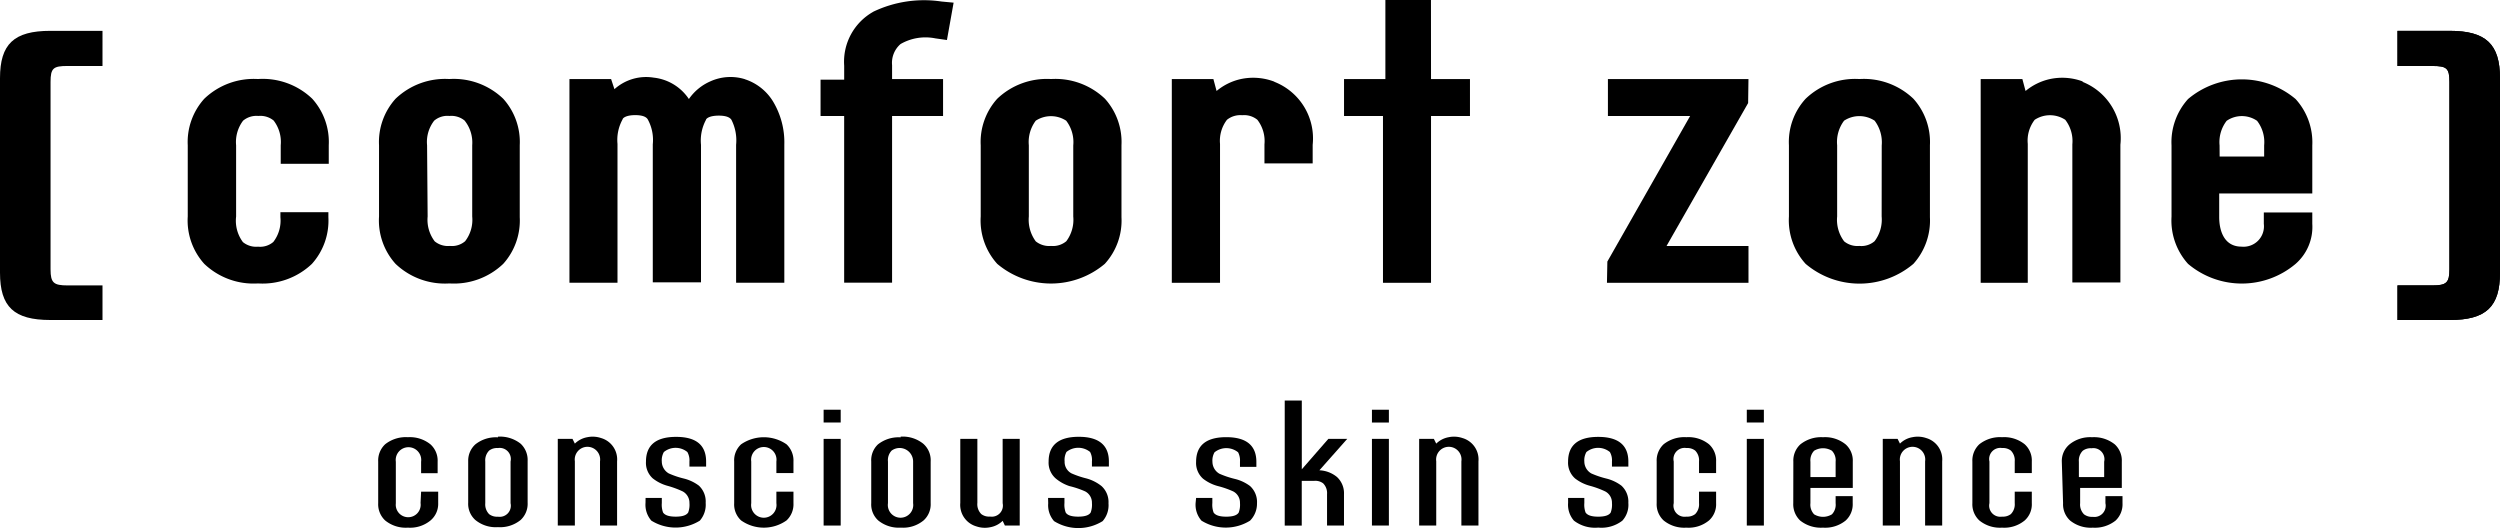 <svg viewBox="0 0 134.811 28.475" height="28.475" width="134.811" xmlns="http://www.w3.org/2000/svg" id="comfort_zone_logo">
  <path transform="translate(-6.836 -7.902)" d="M29.544,34.415h.921v.622a1.168,1.168,0,0,1-.412.929,1.73,1.73,0,0,1-1.221.389,1.753,1.753,0,0,1-1.228-.389,1.191,1.191,0,0,1-.374-.929V32.789a1.2,1.2,0,0,1,.374-.929,1.79,1.79,0,0,1,1.228-.382,1.768,1.768,0,0,1,1.221.389,1.183,1.183,0,0,1,.382.929v.622h-.891V32.8a.688.688,0,1,0-1.363,0v2.247a.672.672,0,1,0,1.333-.022Z" data-sanitized-data-name="Pfad 350" data-name="Pfad 350" id="Pfad_350"></path>
  <path transform="translate(-8.462 -7.892)" d="M34.84,32.188a.749.749,0,0,0-.21.592v2.247a.749.749,0,0,0,.21.592.7.7,0,0,0,.472.135.6.6,0,0,0,.682-.726V32.779a.6.6,0,0,0-.682-.726.7.7,0,0,0-.472.135m.472-.749a1.79,1.79,0,0,1,1.228.382,1.2,1.2,0,0,1,.374.929V35a1.191,1.191,0,0,1-.374.929,1.753,1.753,0,0,1-1.228.389,1.73,1.73,0,0,1-1.221-.389A1.168,1.168,0,0,1,33.709,35V32.749a1.183,1.183,0,0,1,.382-.891,1.767,1.767,0,0,1,1.221-.382" data-sanitized-data-name="Pfad 351" data-name="Pfad 351" id="Pfad_351"></path>
  <path transform="translate(-10.082 -7.893)" d="M41.081,36.233H40.16V31.56h.794l.127.255a1.273,1.273,0,0,1,.667-.345,1.416,1.416,0,0,1,.749.045,1.2,1.2,0,0,1,.861,1.258v3.46h-.921v-3.46a.685.685,0,1,0-1.356-.007Z" data-sanitized-data-name="Pfad 352" data-name="Pfad 352" id="Pfad_352"></path>
  <path transform="translate(-11.667 -7.896)" d="M46.479,34.745h.876v.277a1.2,1.2,0,0,0,.067.509c.1.15.322.225.682.225s.577-.075.674-.225a1.2,1.2,0,0,0,.067-.509.7.7,0,0,0-.367-.629,5.175,5.175,0,0,0-.816-.3,2.247,2.247,0,0,1-.794-.4,1.123,1.123,0,0,1-.367-.906c0-.884.539-1.333,1.625-1.333s1.618.449,1.618,1.333v.27h-.9v-.277a.9.9,0,0,0-.112-.509,1,1,0,0,0-1.266,0,.9.9,0,0,0-.112.509.749.749,0,0,0,.374.644,4.629,4.629,0,0,0,.816.277,2.247,2.247,0,0,1,.809.382,1.168,1.168,0,0,1,.367.929,1.3,1.3,0,0,1-.315.959,2.472,2.472,0,0,1-2.614,0,1.3,1.3,0,0,1-.315-.959Z" data-sanitized-data-name="Pfad 353" data-name="Pfad 353" id="Pfad_353"></path>
  <path transform="translate(-13.27 -7.903)" d="M55.136,34.416h.921v.622a1.191,1.191,0,0,1-.374.929,2.12,2.12,0,0,1-2.449,0,1.168,1.168,0,0,1-.374-.929V32.791a1.176,1.176,0,0,1,.374-.929,2.157,2.157,0,0,1,2.449,0,1.2,1.2,0,0,1,.374.929v.622h-.921v-.622a.685.685,0,1,0-1.356,0v2.247a.685.685,0,1,0,1.356,0Z" data-sanitized-data-name="Pfad 354" data-name="Pfad 354" id="Pfad_354"></path>
  <path transform="translate(-14.887 -7.406)" d="M60.221,35.746H59.3V31.073h.921Zm0-5.557H59.3V29.5h.921Z" data-sanitized-data-name="Pfad 355" data-name="Pfad 355" id="Pfad_355"></path>
  <path transform="translate(-15.745 -7.892)" d="M63.828,32.188a.749.749,0,0,0-.2.592v2.247a.685.685,0,1,0,1.356,0V32.779a.728.728,0,0,0-1.153-.592m.479-.749a1.767,1.767,0,0,1,1.221.382,1.183,1.183,0,0,1,.4.959v2.247a1.168,1.168,0,0,1-.382.929,1.73,1.73,0,0,1-1.221.389,1.753,1.753,0,0,1-1.228-.389,1.168,1.168,0,0,1-.374-.929V32.779a1.176,1.176,0,0,1,.359-.921,1.79,1.79,0,0,1,1.228-.382" data-sanitized-data-name="Pfad 356" data-name="Pfad 356" id="Pfad_356"></path>
  <path transform="translate(-17.356 -7.933)" d="M71.423,31.6h.921v4.673h-.8l-.12-.255a1.273,1.273,0,0,1-.667.345,1.408,1.408,0,0,1-.749-.045,1.206,1.206,0,0,1-.869-1.266V31.6h.921v3.453a.749.749,0,0,0,.21.6.682.682,0,0,0,.472.135.6.6,0,0,0,.682-.719Z" data-sanitized-data-name="Pfad 357" data-name="Pfad 357" id="Pfad_357"></path>
  <path transform="translate(-18.943 -7.896)" d="M75.459,34.745h.884v.277a1.2,1.2,0,0,0,.067.509q.135.225.674.225t.674-.225a1.2,1.2,0,0,0,.067-.509.682.682,0,0,0-.367-.629,4.884,4.884,0,0,0-.846-.285,2.247,2.247,0,0,1-.749-.419,1.131,1.131,0,0,1-.374-.906c0-.884.547-1.333,1.625-1.333s1.625.449,1.625,1.333v.27h-.914v-.277a.906.906,0,0,0-.1-.509,1.014,1.014,0,0,0-1.273,0,.906.906,0,0,0-.1.509.7.7,0,0,0,.367.644,4.883,4.883,0,0,0,.816.277,2.247,2.247,0,0,1,.809.412,1.168,1.168,0,0,1,.374.929,1.3,1.3,0,0,1-.315.959,2.479,2.479,0,0,1-2.621,0,1.3,1.3,0,0,1-.315-.959Z" data-sanitized-data-name="Pfad 358" data-name="Pfad 358" id="Pfad_358"></path>
  <path transform="translate(-21.609 -7.903)" d="M86.108,34.753h.876v.277a1.2,1.2,0,0,0,.067.509c.1.15.322.225.682.225s.584-.075.674-.225a1.2,1.2,0,0,0,.067-.509.682.682,0,0,0-.367-.629,4.883,4.883,0,0,0-.816-.285,2.247,2.247,0,0,1-.809-.4,1.131,1.131,0,0,1-.374-.906c0-.884.539-1.333,1.625-1.333s1.625.449,1.625,1.333v.27h-.884v-.277a.974.974,0,0,0-.1-.509,1.011,1.011,0,0,0-1.273,0,.9.9,0,0,0-.112.509.749.749,0,0,0,.374.644,4.884,4.884,0,0,0,.816.277,2.247,2.247,0,0,1,.839.389,1.168,1.168,0,0,1,.374.929,1.3,1.3,0,0,1-.374.936,2.479,2.479,0,0,1-2.621,0,1.3,1.3,0,0,1-.315-.959Z" data-sanitized-data-name="Pfad 359" data-name="Pfad 359" id="Pfad_359"></path>
  <path transform="translate(-23.222 -7.24)" d="M94.852,30.907H95.87l-1.5,1.693a1.6,1.6,0,0,1,.944.359,1.191,1.191,0,0,1,.382.929v1.693h-.914V33.888a.749.749,0,0,0-.21-.584.7.7,0,0,0-.472-.135h-.682v2.412H92.5V28.84h.921v3.707Z" data-sanitized-data-name="Pfad 360" data-name="Pfad 360" id="Pfad_360"></path>
  <path transform="translate(-24.799 -7.406)" d="M99.694,35.746H98.78V31.073h.914Zm0-5.557H98.78V29.5h.914Z" data-sanitized-data-name="Pfad 361" data-name="Pfad 361" id="Pfad_361"></path>
  <path transform="translate(-25.652 -7.893)" d="M103.1,36.233h-.921V31.56h.794l.127.255a1.273,1.273,0,0,1,.667-.345,1.416,1.416,0,0,1,.749.045,1.2,1.2,0,0,1,.861,1.258v3.46h-.921v-3.46a.685.685,0,1,0-1.356-.007Z" data-sanitized-data-name="Pfad 362" data-name="Pfad 362" id="Pfad_362"></path>
  <path transform="translate(-28.342 -7.898)" d="M112.9,34.748h.876v.277a1.2,1.2,0,0,0,.067.509c.1.15.322.225.682.225s.584-.075.674-.225a1.2,1.2,0,0,0,.067-.509.682.682,0,0,0-.367-.629,4.884,4.884,0,0,0-.816-.3,2.247,2.247,0,0,1-.809-.4,1.131,1.131,0,0,1-.374-.906c0-.884.539-1.333,1.625-1.333s1.625.449,1.625,1.333v.27h-.884v-.277a.9.9,0,0,0-.112-.509,1,1,0,0,0-1.266,0,.9.9,0,0,0-.112.509.749.749,0,0,0,.374.644,4.883,4.883,0,0,0,.816.277,2.247,2.247,0,0,1,.809.382,1.168,1.168,0,0,1,.374.929,1.266,1.266,0,0,1-.322.959,1.842,1.842,0,0,1-1.3.374,1.865,1.865,0,0,1-1.311-.374,1.3,1.3,0,0,1-.315-.959Z" data-sanitized-data-name="Pfad 363" data-name="Pfad 363" id="Pfad_363"></path>
  <path transform="translate(-29.945 -7.902)" d="M121.564,34.415h.921v.622a1.168,1.168,0,0,1-.382.929,1.73,1.73,0,0,1-1.221.389,1.753,1.753,0,0,1-1.228-.389,1.191,1.191,0,0,1-.374-.929V32.789a1.2,1.2,0,0,1,.374-.929,1.79,1.79,0,0,1,1.228-.382,1.767,1.767,0,0,1,1.221.382,1.183,1.183,0,0,1,.382.929v.622h-.921v-.622a.749.749,0,0,0-.21-.592.7.7,0,0,0-.472-.135.6.6,0,0,0-.682.726v2.247a.6.6,0,0,0,.682.726.7.7,0,0,0,.472-.135.749.749,0,0,0,.21-.592Z" data-sanitized-data-name="Pfad 364" data-name="Pfad 364" id="Pfad_364"></path>
  <path transform="translate(-31.575 -7.406)" d="M126.691,35.746h-.921V31.073h.921Zm0-5.557h-.921V29.5h.921Z" data-sanitized-data-name="Pfad 365" data-name="Pfad 365" id="Pfad_365"></path>
  <path transform="translate(-32.415 -7.902)" d="M130.041,33.628H131.4V32.8a.749.749,0,0,0-.2-.592.921.921,0,0,0-.959,0,.749.749,0,0,0-.2.592Zm-.921-.831a1.191,1.191,0,0,1,.374-.929,1.79,1.79,0,0,1,1.228-.389,1.753,1.753,0,0,1,1.221.389,1.168,1.168,0,0,1,.382.929v1.416h-2.284v.824a.749.749,0,0,0,.2.6.921.921,0,0,0,.959,0,.749.749,0,0,0,.2-.6v-.382h.921v.382a1.183,1.183,0,0,1-.382.936,1.753,1.753,0,0,1-1.221.382,1.79,1.79,0,0,1-1.228-.382,1.206,1.206,0,0,1-.374-.936Z" data-sanitized-data-name="Pfad 366" data-name="Pfad 366" id="Pfad_366"></path>
  <path transform="translate(-34.033 -7.893)" d="M136.489,36.233h-.929V31.56h.8l.127.255a1.243,1.243,0,0,1,.667-.345,1.416,1.416,0,0,1,.749.045,1.2,1.2,0,0,1,.861,1.258v3.46h-.921v-3.46a.685.685,0,1,0-1.356-.007Z" data-sanitized-data-name="Pfad 367" data-name="Pfad 367" id="Pfad_367"></path>
  <path transform="translate(-35.651 -7.902)" d="M144.294,34.415h.921v.622a1.168,1.168,0,0,1-.382.929,1.73,1.73,0,0,1-1.221.389,1.753,1.753,0,0,1-1.228-.389,1.191,1.191,0,0,1-.374-.929V32.789a1.2,1.2,0,0,1,.374-.929,1.79,1.79,0,0,1,1.228-.382,1.767,1.767,0,0,1,1.221.382,1.183,1.183,0,0,1,.382.929v.622h-.921v-.622a.749.749,0,0,0-.21-.592.7.7,0,0,0-.472-.135.6.6,0,0,0-.682.726v2.247a.6.6,0,0,0,.682.726.7.7,0,0,0,.472-.135.749.749,0,0,0,.21-.592Z" data-sanitized-data-name="Pfad 368" data-name="Pfad 368" id="Pfad_368"></path>
  <path transform="translate(-37.268 -7.902)" d="M149.371,33.628h1.363V32.8a.6.6,0,0,0-.682-.726.7.7,0,0,0-.472.135.749.749,0,0,0-.21.592Zm-.921-.831a1.168,1.168,0,0,1,.412-.929,1.768,1.768,0,0,1,1.221-.389,1.79,1.79,0,0,1,1.228.389,1.191,1.191,0,0,1,.374.929v1.416h-2.247v.824a.749.749,0,0,0,.21.6.7.7,0,0,0,.472.135.607.607,0,0,0,.682-.734v-.382h.921v.382a1.206,1.206,0,0,1-.374.936,1.79,1.79,0,0,1-1.228.382,1.768,1.768,0,0,1-1.221-.382,1.183,1.183,0,0,1-.382-.936Z" data-sanitized-data-name="Pfad 369" data-name="Pfad 369" id="Pfad_369"></path>
  <path transform="translate(0 -0.557)" d="M5.527,15.948H3.647c-.749,0-.921-.135-.921-.861V4.976c0-.749.15-.861.921-.861h1.88V2.22H2.719C.749,2.22,0,2.932,0,4.774V15.259c0,1.842.749,2.554,2.719,2.554H5.527V15.948" data-sanitized-data-name="Pfad 370" data-name="Pfad 370" id="Pfad_370"></path>
  <path transform="translate(-17.725 -1.426)" d="M75.6,13.1a1.932,1.932,0,0,1-.374,1.333,1.116,1.116,0,0,1-.824.255,1.153,1.153,0,0,1-.824-.247,1.962,1.962,0,0,1-.374-1.341V9.26a1.91,1.91,0,0,1,.374-1.326,1.5,1.5,0,0,1,1.64,0A1.9,1.9,0,0,1,75.6,9.268ZM74.4,5.688A3.872,3.872,0,0,0,71.5,6.751a3.483,3.483,0,0,0-.891,2.509V13.1a3.49,3.49,0,0,0,.891,2.554,4.494,4.494,0,0,0,5.8,0,3.46,3.46,0,0,0,.9-2.516V9.26a3.483,3.483,0,0,0-.891-2.509A3.872,3.872,0,0,0,74.4,5.688" data-sanitized-data-name="Pfad 371" data-name="Pfad 371" id="Pfad_371"></path>
  <path transform="translate(-14.832 -0.004)" d="M61.919.641a3.086,3.086,0,0,0-1.565,2.906V4.3H59.08V6.258h1.273v8.987h2.584V6.258h2.749V4.266H62.937V3.517a1.341,1.341,0,0,1,.457-1.138,2.689,2.689,0,0,1,1.872-.307l.629.09.36-2.015L65.6.086a6.336,6.336,0,0,0-3.685.554" data-sanitized-data-name="Pfad 372" data-name="Pfad 372" id="Pfad_372"></path>
  <path transform="translate(-10.293 -1.392)" d="M50.459,5.661a2.629,2.629,0,0,0-1.865.12,2.734,2.734,0,0,0-1.153.951,2.621,2.621,0,0,0-1.895-1.153,2.554,2.554,0,0,0-2.12.622l-.18-.547H41V16.64h2.591V9.151a2.292,2.292,0,0,1,.277-1.326c0-.052.157-.225.682-.225s.637.172.674.232a2.3,2.3,0,0,1,.27,1.341v7.445h2.6V9.2a2.352,2.352,0,0,1,.27-1.348c0-.052.157-.225.689-.225s.644.172.682.225A2.449,2.449,0,0,1,49.987,9.2V16.64h2.6V9.2a4.277,4.277,0,0,0-.622-2.359,2.786,2.786,0,0,0-1.505-1.176" data-sanitized-data-name="Pfad 373" data-name="Pfad 373" id="Pfad_373"></path>
  <path transform="translate(-6.849 -1.426)" d="M29.879,9.26a1.872,1.872,0,0,1,.382-1.326,1.093,1.093,0,0,1,.824-.255,1.123,1.123,0,0,1,.816.247,1.9,1.9,0,0,1,.412,1.333V13.1a1.887,1.887,0,0,1-.382,1.333,1.086,1.086,0,0,1-.816.255,1.131,1.131,0,0,1-.824-.247,1.925,1.925,0,0,1-.382-1.341Zm1.206-3.572a3.857,3.857,0,0,0-2.906,1.064,3.483,3.483,0,0,0-.891,2.509V13.1a3.49,3.49,0,0,0,.891,2.554,3.857,3.857,0,0,0,2.906,1.056,3.85,3.85,0,0,0,2.9-1.056,3.49,3.49,0,0,0,.891-2.516V9.26a3.483,3.483,0,0,0-.891-2.509,3.85,3.85,0,0,0-2.9-1.064" data-sanitized-data-name="Pfad 374" data-name="Pfad 374" id="Pfad_374"></path>
  <path transform="translate(-3.392 -1.426)" d="M17.307,5.688a3.85,3.85,0,0,0-2.9,1.064,3.483,3.483,0,0,0-.891,2.509V13.1a3.49,3.49,0,0,0,.891,2.554,3.85,3.85,0,0,0,2.9,1.056,3.857,3.857,0,0,0,2.906-1.056A3.49,3.49,0,0,0,21.1,13.14v-.27H18.513v.27a1.887,1.887,0,0,1-.382,1.333,1.093,1.093,0,0,1-.824.255,1.123,1.123,0,0,1-.816-.247,1.925,1.925,0,0,1-.367-1.378V9.26A1.91,1.91,0,0,1,16.5,7.934a1.116,1.116,0,0,1,.824-.255,1.131,1.131,0,0,1,.824.247,1.9,1.9,0,0,1,.382,1.333v1H21.12v-1a3.483,3.483,0,0,0-.891-2.509,3.857,3.857,0,0,0-2.906-1.064" data-sanitized-data-name="Pfad 375" data-name="Pfad 375" id="Pfad_375"></path>
  <path transform="translate(-35.803 -1.405)" d="M148.145,5.809a3.168,3.168,0,0,0-1.827-.135,3.108,3.108,0,0,0-1.288.637l-.172-.644H142.61V16.654h2.539V9.165a1.835,1.835,0,0,1,.374-1.3,1.5,1.5,0,0,1,1.648,0,1.88,1.88,0,0,1,.382,1.326v7.445h2.591V9.209a3.268,3.268,0,0,0-2.067-3.4" data-sanitized-data-name="Pfad 376" data-name="Pfad 376" id="Pfad_376"></path>
  <path transform="translate(-39.25 -1.434)" d="M158.939,9.275a1.88,1.88,0,0,1,.382-1.326,1.445,1.445,0,0,1,1.64,0,1.88,1.88,0,0,1,.382,1.326v.6h-2.4Zm5,2.591V9.275a3.468,3.468,0,0,0-.9-2.5,4.494,4.494,0,0,0-5.8,0,3.468,3.468,0,0,0-.891,2.5v3.842a3.49,3.49,0,0,0,.891,2.546,4.494,4.494,0,0,0,5.8,0,2.644,2.644,0,0,0,.9-2.157v-.614h-2.614v.614a1.1,1.1,0,0,1-1.2,1.228c-1,0-1.206-.959-1.206-1.588V11.867Z" data-sanitized-data-name="Pfad 377" data-name="Pfad 377" id="Pfad_377"></path>
  <path transform="translate(-32.333 -1.426)" d="M133.8,13.1a1.925,1.925,0,0,1-.382,1.333,1.093,1.093,0,0,1-.824.255,1.123,1.123,0,0,1-.816-.247A1.925,1.925,0,0,1,131.4,13.1V9.26a1.91,1.91,0,0,1,.374-1.326,1.5,1.5,0,0,1,1.648,0,1.94,1.94,0,0,1,.382,1.333ZM132.6,5.688a3.85,3.85,0,0,0-2.9,1.064,3.453,3.453,0,0,0-.9,2.509V13.1a3.49,3.49,0,0,0,.9,2.554,4.494,4.494,0,0,0,5.812,0,3.49,3.49,0,0,0,.891-2.516V9.26a3.483,3.483,0,0,0-.891-2.509A3.872,3.872,0,0,0,132.6,5.688" data-sanitized-data-name="Pfad 378" data-name="Pfad 378" id="Pfad_378"></path>
  <path transform="translate(-21.181 -1.405)" d="M89.9,5.809a3.191,3.191,0,0,0-1.835-.135,3.078,3.078,0,0,0-1.281.637l-.172-.644H84.37V16.654h2.6V9.165a1.865,1.865,0,0,1,.374-1.3,1.153,1.153,0,0,1,.824-.247,1.123,1.123,0,0,1,.816.247,1.88,1.88,0,0,1,.382,1.326v1.026h2.6v-1a3.277,3.277,0,0,0-2.067-3.4" data-sanitized-data-name="Pfad 379" data-name="Pfad 379" id="Pfad_379"></path>
  <path transform="translate(-24.294)" d="M101.458,0H99V4.262H96.77V6.254h2.1v8.995h2.591V6.254h2.1V4.262h-2.1Z" data-sanitized-data-name="Pfad 380" data-name="Pfad 380" id="Pfad_380"></path>
  <path transform="translate(-29.047 -1.428)" d="M123.332,5.69h-7.579V7.682h4.434l-4.464,7.849-.022,1.146h7.632V14.692h-4.419l4.4-7.707Z" data-sanitized-data-name="Pfad 381" data-name="Pfad 381" id="Pfad_381"></path>
  <path transform="translate(-43.337 -0.557)" d="M172.62,15.948h1.88c.749,0,.921-.135.921-.861V4.976c0-.749-.15-.861-.921-.861h-1.88V2.22h2.809c1.955,0,2.719.712,2.719,2.554V15.259c0,1.842-.749,2.554-2.719,2.554H172.62V15.948" data-sanitized-data-name="Pfad 382" data-name="Pfad 382" id="Pfad_382"></path>
  <path transform="translate(-43.337 -0.557)" d="M172.62,15.948h1.88c.749,0,.921-.135.921-.861V4.976c0-.749-.15-.861-.921-.861h-1.88V2.22h2.809c1.955,0,2.719.712,2.719,2.554V15.259c0,1.842-.749,2.554-2.719,2.554H172.62V15.948" data-sanitized-data-name="Pfad 383" data-name="Pfad 383" id="Pfad_383"></path>
</svg>
